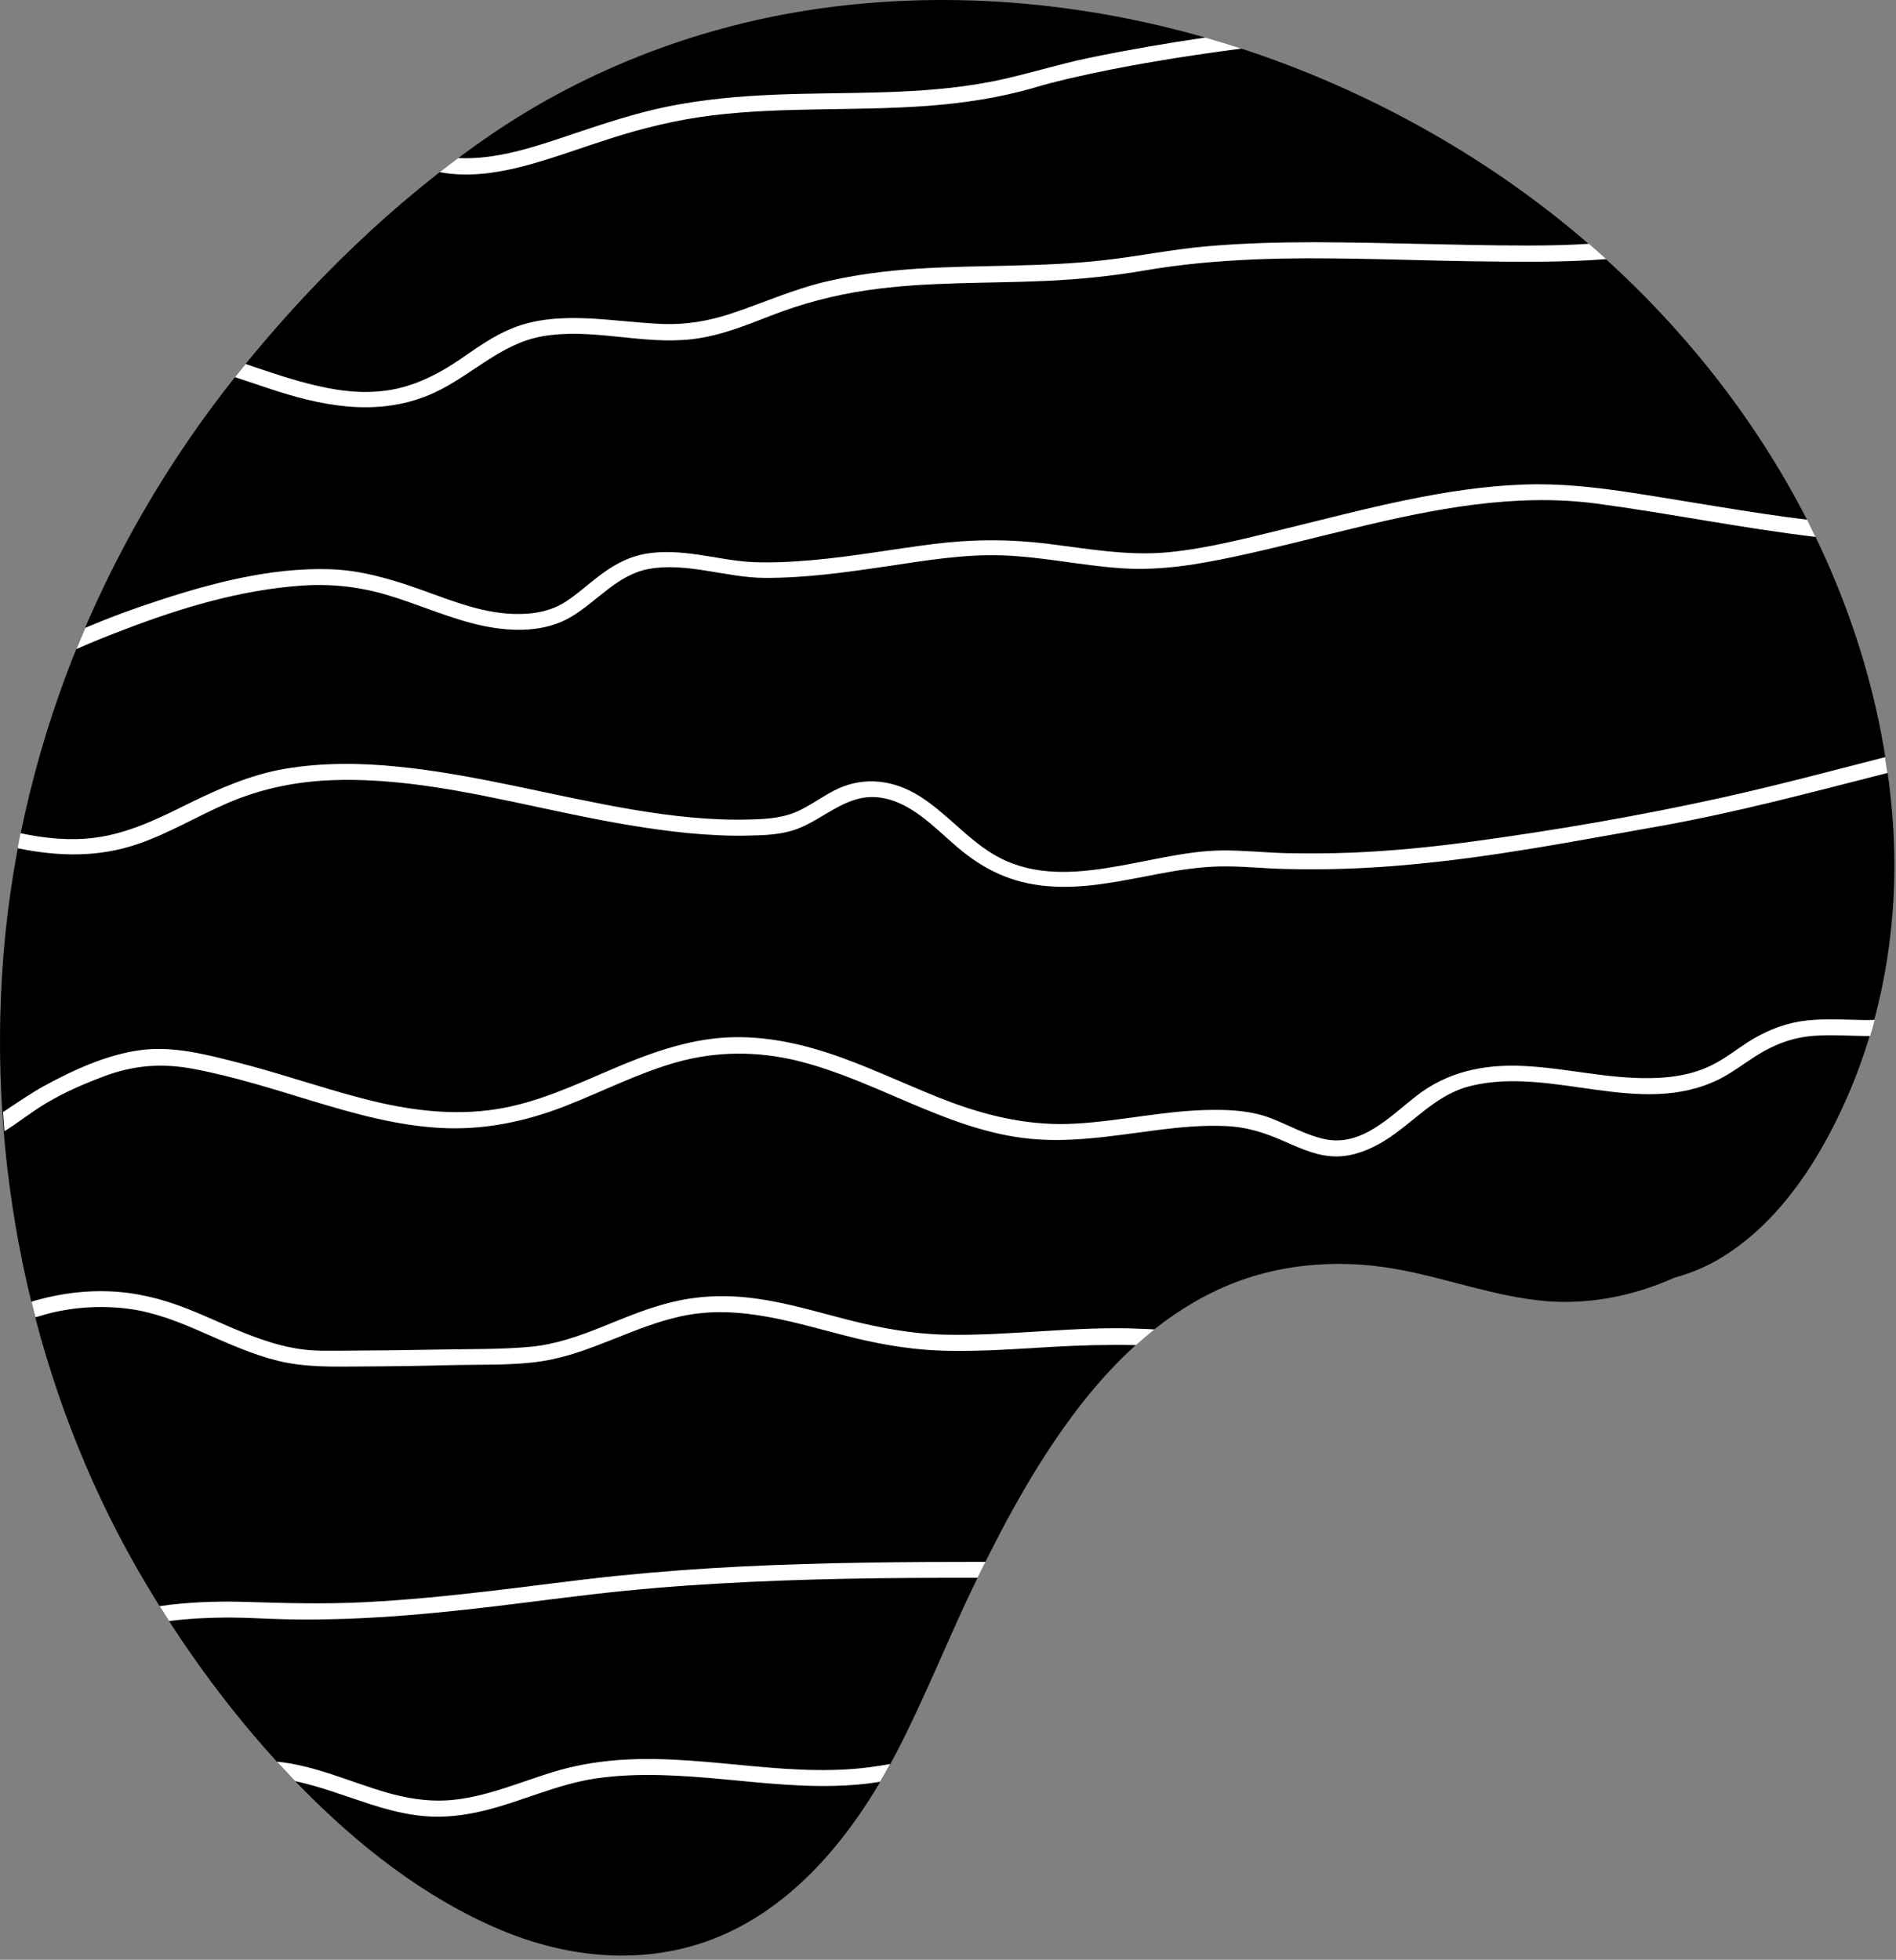<svg width="269" height="278" viewBox="0 0 269 278" fill="none" xmlns="http://www.w3.org/2000/svg">
  <rect x="0" y="0" width="269" height="278" fill="#808080" stroke="none"/>
  <path
    d="M42.632 253.446C50.801 261.772 60.226 269.222 71.042 273.777C80.624 277.794 91.283 278.849 101.112 275.079C112.961 270.523 121.309 259.819 127.031 248.913C131.093 241.149 134.302 232.958 138.094 225.059C142.156 216.621 146.599 208.296 152.209 200.756C157.572 193.553 164.192 187.067 172.361 183.163C180.327 179.325 189.415 178.473 198.055 180.021C205.146 181.278 211.946 183.903 219.127 184.554C225.455 185.115 231.783 183.836 237.55 181.255C239.435 180.739 241.298 180.021 243.093 179.056C249.668 175.466 254.672 169.407 258.375 162.989C266.454 148.963 269.707 132.492 268.541 116.447C265.78 78.613 242.846 44.974 211.766 24.217C184.052 5.726 149.606 -3.452 116.417 1.193C99.721 3.527 83.496 9.631 69.561 19.168C55.917 28.526 43.777 40.397 33.477 53.322C14.133 77.58 2.172 107.292 0.287 138.327C-1.486 167.275 4.955 197.143 19.362 222.366C25.802 233.609 33.566 244.201 42.632 253.446Z"
    fill="currentColor" />
  <path
    d="M105.375 222.209C99.384 222.501 93.392 222.95 87.423 223.556C81.341 224.184 75.282 225.037 69.224 225.733C63.411 226.406 57.599 226.989 51.742 227.281C46.043 227.573 40.41 227.416 34.71 227.236C30.783 227.124 26.677 227.258 22.637 227.842C23.086 228.56 23.535 229.256 23.984 229.951C26.878 229.592 29.773 229.458 32.556 229.458C35.226 229.458 37.897 229.66 40.59 229.704C43.462 229.772 46.357 229.727 49.229 229.637C54.884 229.435 60.494 228.942 66.127 228.336C72.118 227.685 78.11 226.855 84.102 226.159C90.048 225.463 96.04 224.97 102.031 224.633C114.015 223.937 125.998 223.803 138.004 223.825C138.228 223.825 138.475 223.825 138.699 223.825C139.058 223.062 139.44 222.322 139.821 221.559C128.332 221.559 116.842 221.648 105.375 222.209Z"
    fill="white" />
  <path
    d="M134.076 189.334C129.364 189.222 124.853 188.369 120.298 187.224C116.012 186.125 111.726 184.823 107.327 184.217C103.333 183.656 99.361 183.746 95.434 184.689C91.978 185.497 88.702 186.91 85.403 188.234C82.104 189.558 78.716 190.748 75.148 191.062C70.907 191.443 66.576 191.353 62.334 191.443C57.891 191.533 53.47 191.578 49.027 191.6C46.94 191.6 44.831 191.69 42.744 191.398C40.791 191.129 38.862 190.613 36.999 189.962C33.431 188.728 30.043 187.022 26.519 185.631C22.974 184.24 19.361 183.342 15.546 183.185C12.247 183.05 8.949 183.454 5.762 184.285C5.313 184.397 4.887 184.532 4.46 184.644C4.64 185.384 4.819 186.125 5.021 186.865C6.143 186.529 7.266 186.215 8.388 185.99C11.664 185.339 15.075 185.227 18.373 185.676C22.076 186.192 25.555 187.583 28.943 189.087C32.354 190.568 35.787 192.139 39.423 193.036C43.35 194.001 47.344 193.867 51.339 193.844C55.759 193.822 60.158 193.755 64.578 193.642C68.64 193.553 72.837 193.71 76.853 193.104C83.81 192.027 89.846 188.167 96.691 186.708C105.128 184.891 113.274 187.853 121.375 189.827C125.729 190.882 130.082 191.555 134.548 191.623C139.462 191.712 144.377 191.353 149.291 191.062C153.286 190.837 157.213 190.725 161.162 190.815C162.015 190.052 162.89 189.311 163.788 188.593C163.204 188.548 162.621 188.526 162.037 188.504C152.702 188.055 143.412 189.536 134.076 189.334Z"
    fill="white" />
  <path
    d="M19.766 119.656C24.119 118.13 28.091 115.729 32.31 113.912C37.157 111.825 42.229 110.815 47.502 110.658C58.925 110.321 70.145 113.261 81.23 115.527C86.638 116.649 92.092 117.637 97.59 118.175C100.417 118.445 103.289 118.602 106.139 118.534C108.473 118.489 110.874 118.422 113.096 117.592C117.068 116.088 120.165 112.565 124.72 113.126C129.208 113.665 132.574 117.412 135.85 120.195C139.598 123.381 143.503 125.244 148.462 125.693C153.825 126.186 159.121 124.952 164.372 123.965C167.222 123.426 170.117 122.977 173.034 122.91C176.131 122.843 179.228 123.202 182.325 123.269C188.271 123.426 194.218 123.202 200.142 122.641C211.991 121.564 223.682 119.275 235.374 117.21C246.28 115.28 257.029 112.386 267.8 109.648C267.688 108.885 267.576 108.144 267.464 107.404C259.767 109.379 252.092 111.421 244.417 113.126C232.636 115.729 220.631 117.794 208.67 119.409C203.015 120.172 197.315 120.733 191.615 120.958C188.586 121.07 185.556 121.093 182.549 121.025C179.452 120.958 176.333 120.599 173.236 120.644C162.846 120.778 150.684 127.062 140.9 121.16C137.085 118.871 134.212 115.28 130.442 112.924C126.874 110.68 122.7 110.097 118.818 111.914C117 112.767 115.407 113.979 113.612 114.876C111.39 115.999 109.034 116.178 106.588 116.245C100.911 116.425 95.256 115.774 89.69 114.832C78.582 112.947 67.654 109.872 56.411 108.75C51.093 108.212 45.685 108.167 40.389 109.064C35.587 109.895 31.188 111.825 26.835 113.956C22.593 116.066 18.285 118.198 13.527 118.826C9.959 119.297 6.414 118.938 2.913 118.198C2.779 118.893 2.621 119.611 2.509 120.329C8.209 121.496 13.954 121.698 19.766 119.656Z"
    fill="white" />
  <path
    d="M61.527 55.746C66.868 53.322 70.952 48.767 76.921 47.712C83.967 46.455 91.103 48.946 98.172 48.116C102.099 47.667 105.69 46.208 109.325 44.795C113.723 43.067 118.301 41.877 122.969 41.182C131.474 39.925 140.113 40.239 148.663 39.835C153.353 39.611 157.998 39.14 162.621 38.332C167.625 37.479 172.719 37.03 177.791 36.806C187.979 36.38 198.189 36.896 208.377 37.053C214.863 37.142 221.393 37.255 227.878 36.761C227.07 36.02 226.262 35.302 225.432 34.584C222.605 34.764 219.777 34.831 216.927 34.831C206.784 34.831 196.663 34.382 186.543 34.36C181.426 34.36 176.287 34.495 171.193 34.943C166.279 35.37 161.432 36.38 156.54 36.918C147.698 37.928 138.812 37.546 129.948 38.13C125.662 38.422 121.376 38.96 117.179 39.948C112.512 41.047 108.226 42.999 103.67 44.503C100.551 45.535 97.387 46.074 94.088 45.962C90.61 45.827 87.177 45.356 83.698 45.176C79.928 44.997 76.136 45.154 72.613 46.59C69.965 47.667 67.676 49.328 65.319 50.943C62.627 52.783 59.777 54.309 56.568 55.072C52.73 55.992 48.736 55.611 44.944 54.713C41.51 53.928 38.189 52.761 34.845 51.639C34.397 52.178 33.97 52.739 33.521 53.277C33.454 53.344 33.409 53.434 33.342 53.502C35.406 54.175 37.448 54.893 39.49 55.544C46.784 57.855 54.324 59.022 61.527 55.746Z"
    fill="white" />
  <path
    d="M14.806 152.666C18.935 151.118 22.885 150.804 27.216 151.589C33.073 152.666 38.795 154.506 44.495 156.234C50.352 158.007 56.321 159.668 62.47 160.004C68.551 160.341 74.408 159.151 80.063 156.952C85.337 154.91 90.363 152.307 95.816 150.736C101.628 149.076 107.53 149.076 113.365 150.534C124.226 153.272 133.83 159.937 145.051 161.418C151.514 162.271 157.887 161.104 164.282 160.296C167.446 159.892 170.633 159.6 173.842 159.735C177.028 159.87 179.542 160.722 182.436 162.001C184.748 163.034 187.216 164.111 189.797 164.044C192.086 163.999 194.375 163.079 196.327 161.889C200.591 159.286 203.643 155.247 208.714 154.035C220.316 151.23 232.636 158.635 243.878 153.115C245.763 152.172 247.424 150.871 249.197 149.749C251.665 148.178 254.336 147.168 257.253 146.944C259.946 146.742 262.639 146.966 265.332 146.966C265.556 146.203 265.78 145.44 265.982 144.677C265.489 144.7 264.995 144.7 264.479 144.7C261.382 144.655 258.263 144.408 255.188 144.924C252.63 145.373 250.207 146.428 248.007 147.819C246.302 148.919 244.709 150.198 242.869 151.095C240.221 152.419 237.236 152.891 234.296 152.935C228.148 153.07 222.156 151.477 216.03 151.208C210.465 150.961 205.326 152.038 200.883 155.516C197.18 158.411 193.163 162.697 187.957 161.597C185.264 161.014 182.84 159.6 180.282 158.613C177.634 157.603 174.829 157.424 172.002 157.446C165.449 157.491 159.031 159.039 152.501 159.398C146.397 159.735 140.652 158.478 134.952 156.369C129.679 154.394 124.607 151.903 119.311 149.996C114.128 148.133 108.652 146.877 103.109 147.168C97.342 147.482 91.912 149.502 86.661 151.746C81.409 153.99 76.158 156.436 70.481 157.334C64.153 158.344 57.78 157.468 51.631 155.875C45.55 154.304 39.625 152.217 33.522 150.669C29.123 149.547 24.5 148.358 19.945 148.964C15.21 149.592 10.475 151.746 6.324 154.013C4.237 155.157 2.352 156.504 0.422 157.76C0.489 158.658 0.557 159.578 0.624 160.475C2.666 159.219 4.529 157.67 6.615 156.459C9.129 154.955 11.979 153.721 14.806 152.666Z"
    fill="white" />
  <path
    d="M42.722 83.078C46.829 82.787 50.734 83.191 54.706 84.335C59.396 85.704 63.861 87.813 68.641 88.801C72.793 89.653 77.483 89.698 81.185 87.409C84.866 85.165 87.648 81.508 92.091 80.7C97.499 79.735 103.065 81.956 108.495 81.979C114.285 82.001 120.03 81.193 125.752 80.341C131.25 79.533 136.838 78.568 142.425 78.792C148.013 79.017 153.511 80.228 159.076 80.61C164.641 80.991 170.005 80.071 175.435 78.904C181 77.715 186.521 76.257 192.064 74.933C203.284 72.217 214.886 69.906 226.465 71.432C236.765 72.801 247.177 74.933 257.59 76.167C257.186 75.359 256.782 74.529 256.378 73.721C248.12 72.711 239.929 71.185 231.716 69.928C226.51 69.12 221.348 68.537 216.075 68.739C210.487 68.941 204.944 69.816 199.491 70.938C193.814 72.105 188.181 73.586 182.549 74.955C177.028 76.301 171.373 77.805 165.718 78.344C160.019 78.882 154.386 77.85 148.754 77.154C143.233 76.459 137.915 76.481 132.394 77.177C126.717 77.895 121.107 78.927 115.407 79.443C112.535 79.69 109.64 79.869 106.767 79.735C103.895 79.6 101.068 78.927 98.218 78.568C95.727 78.254 93.168 78.141 90.7 78.747C88.658 79.263 86.795 80.341 85.135 81.597C83.452 82.854 81.903 84.313 80.131 85.435C78.201 86.647 76.024 87.073 73.757 87.095C68.888 87.185 64.265 85.278 59.755 83.662C55.536 82.158 51.25 80.879 46.739 80.745C38.616 80.498 30.313 82.63 22.638 85.143C19.093 86.287 15.569 87.589 12.091 89.07C11.665 90.08 11.238 91.067 10.835 92.077C13.123 91.067 15.457 90.125 17.791 89.249C25.757 86.198 34.195 83.684 42.722 83.078Z"
    fill="white" />
  <path
    d="M74.902 23.409C78.829 22.332 82.666 20.896 86.548 19.662C91.306 18.136 96.13 16.969 101.09 16.363C111.233 15.129 121.466 15.78 131.631 15.017C136.725 14.635 141.819 13.872 146.734 12.436C148.304 11.965 149.898 11.561 151.491 11.179C159.614 9.294 167.872 7.97 176.131 6.893C174.425 6.332 172.72 5.816 171.014 5.322C165.516 6.13 160.018 7.073 154.588 8.195C149.898 9.16 145.342 10.663 140.652 11.583C130.599 13.536 120.299 13.019 110.133 13.423C104.949 13.625 99.743 14.097 94.649 15.129C90.071 16.071 85.628 17.552 81.207 19.033C75.956 20.806 70.481 22.691 65.005 22.422C64.13 23.073 63.255 23.746 62.38 24.419C62.963 24.531 63.547 24.621 64.153 24.666C67.788 25.003 71.423 24.352 74.902 23.409Z"
    fill="white" />
  <path
    d="M106.879 250.551C100.73 249.99 94.559 249.25 88.365 249.631C85.403 249.811 82.463 250.26 79.591 251.045C76.853 251.808 74.228 252.818 71.535 253.67C68.865 254.523 66.149 255.241 63.344 255.398C60.472 255.555 57.667 255.084 54.907 254.299C49.7 252.795 44.719 250.439 39.288 249.901C40.141 250.821 40.993 251.741 41.869 252.661C45.437 253.424 48.87 254.748 52.393 255.892C54.974 256.722 57.599 257.418 60.315 257.642C63.075 257.867 65.88 257.53 68.573 256.879C73.981 255.578 79.03 253.087 84.573 252.279C90.632 251.404 96.736 251.853 102.795 252.414C108.786 252.975 114.778 253.648 120.814 253.222C122.183 253.132 123.53 252.975 124.876 252.75C125.37 251.92 125.841 251.09 126.29 250.237C125.706 250.349 125.1 250.439 124.517 250.529C118.682 251.449 112.736 251.09 106.879 250.551Z"
    fill="white" />
</svg>
